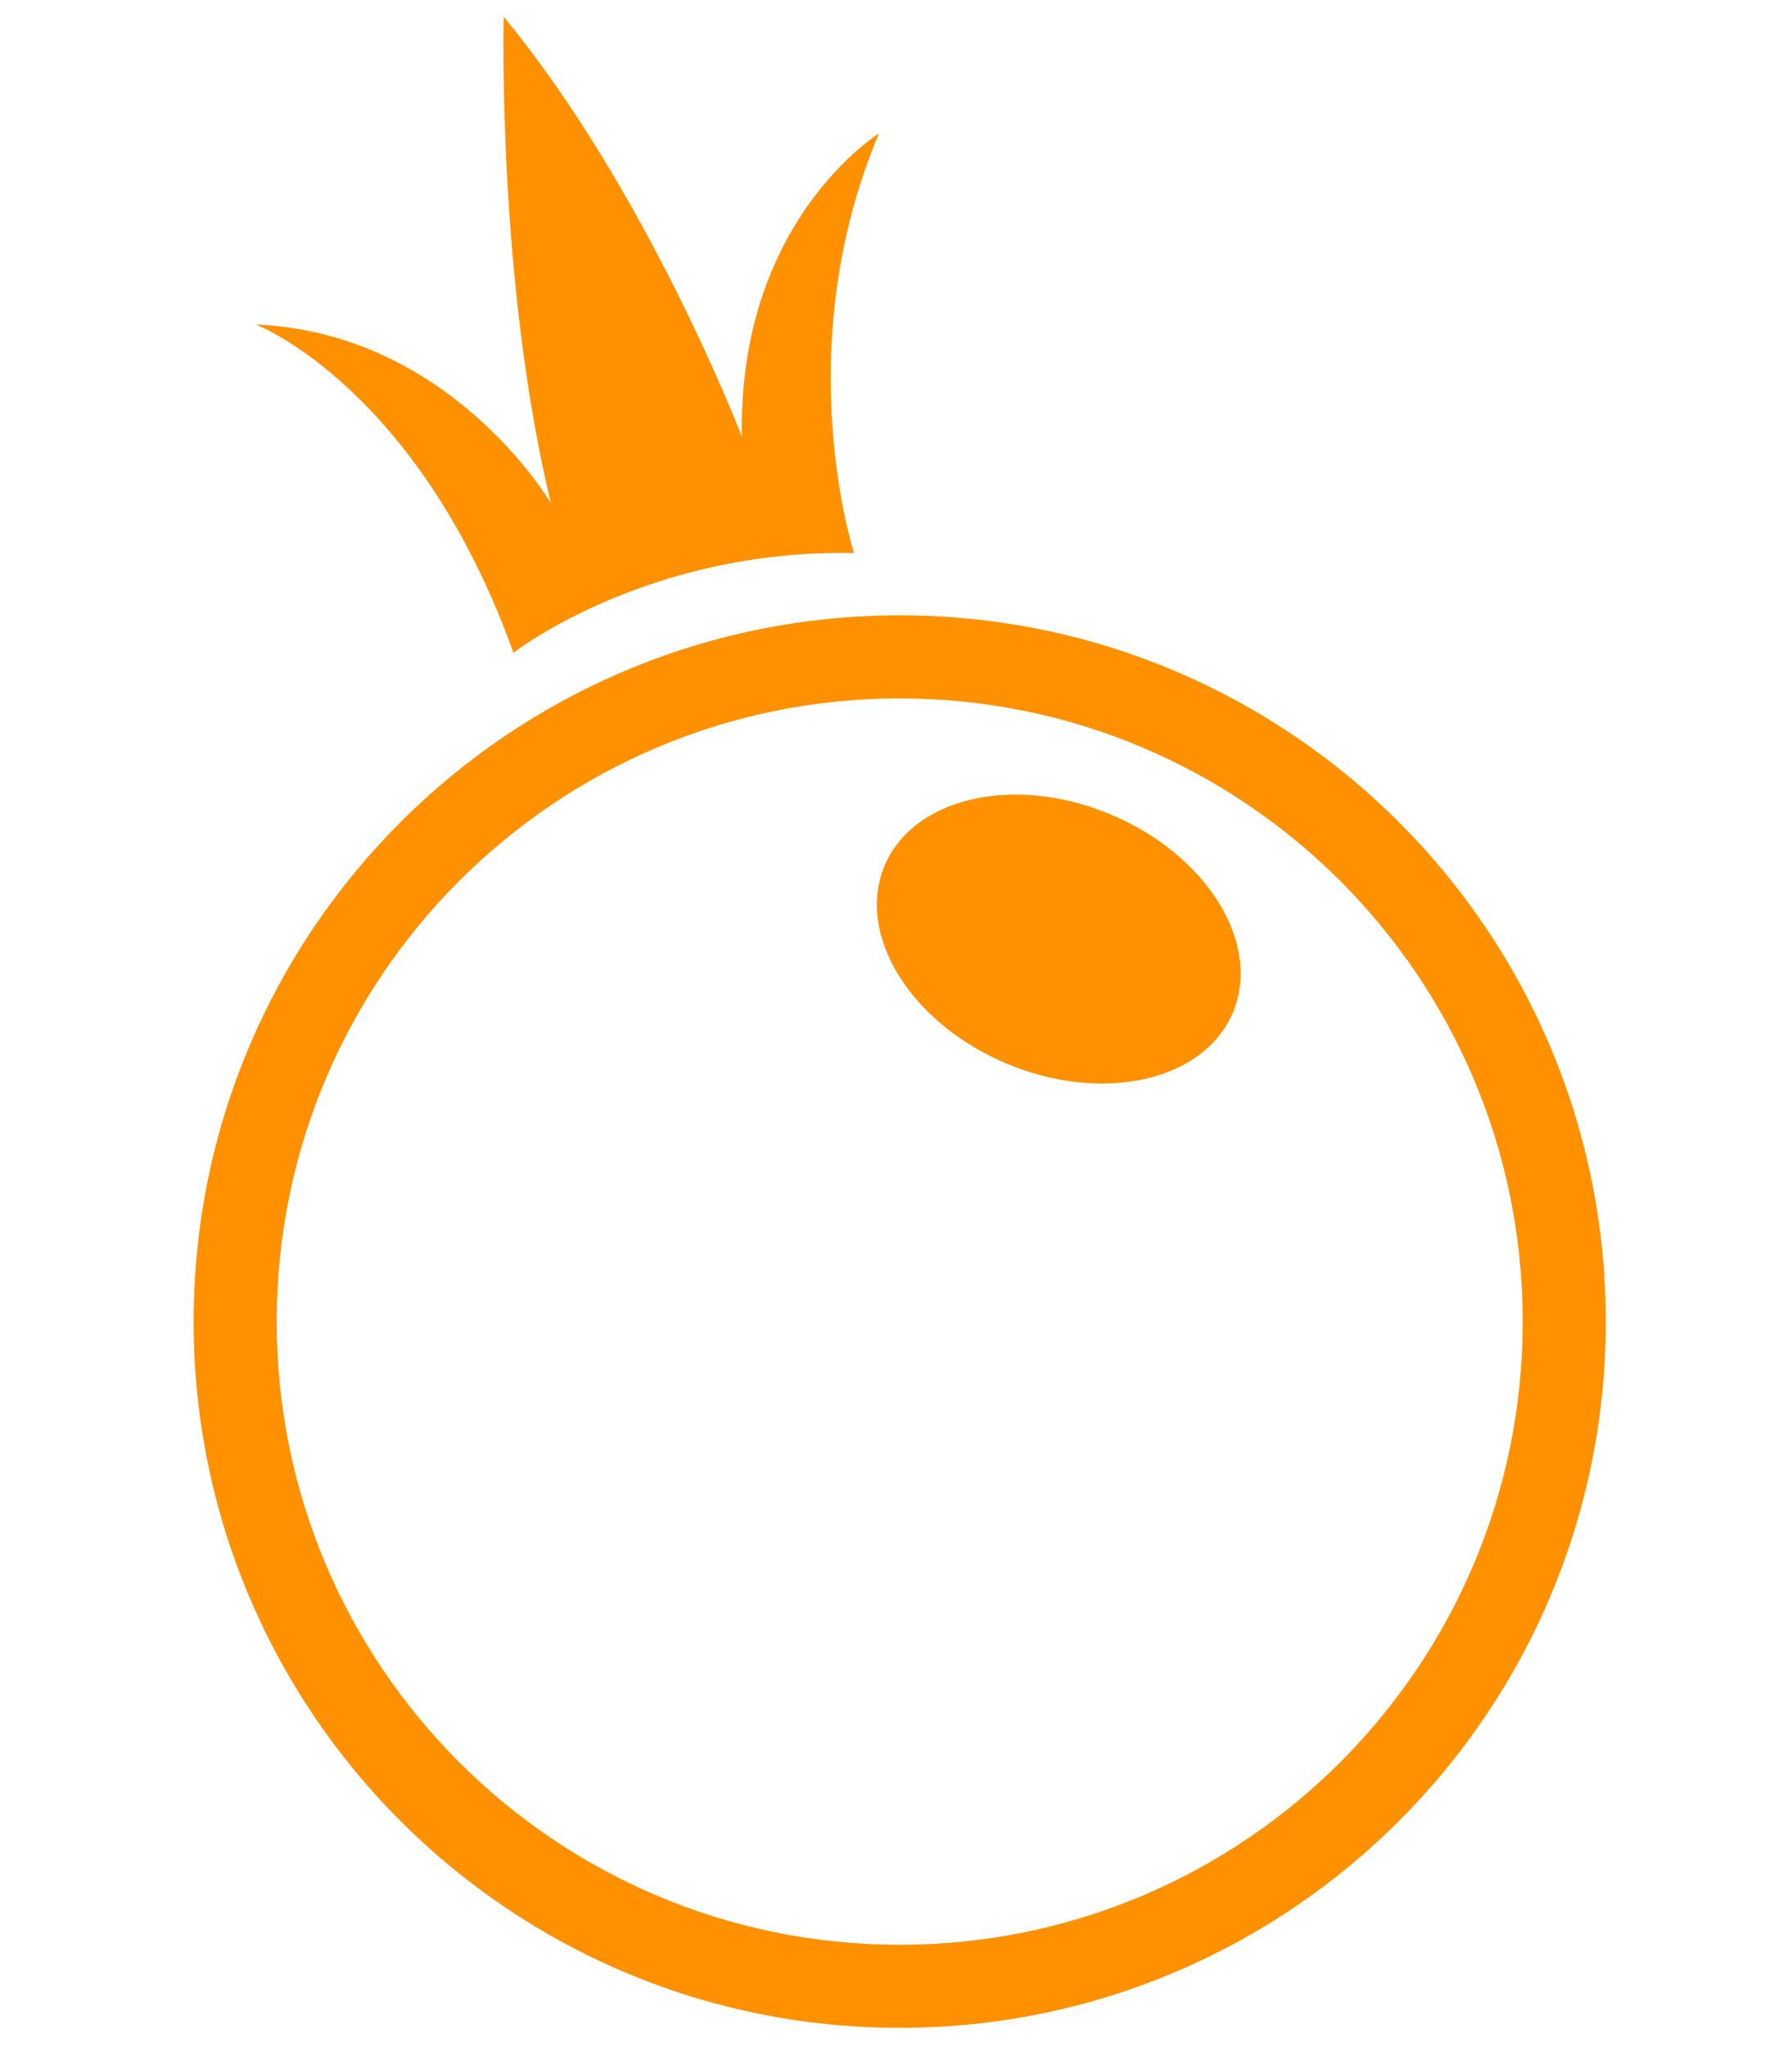 <?xml version="1.0" encoding="UTF-8"?>
<svg id="_Слой_1" data-name="Слой 1" xmlns="http://www.w3.org/2000/svg" viewBox="0 0 586 669.1">
  <defs>
    <style>
      .cls-1 {
        fill: #ff9100;
      }
    </style>
  </defs>
  <path class="cls-1" d="M294.21,201.17c-127.52,0-230.89,103.37-230.89,230.89s103.37,230.89,230.89,230.89,230.89-103.37,230.89-230.89-103.37-230.89-230.89-230.89Zm0,434.62c-112.51,0-203.73-91.22-203.73-203.73s91.22-203.73,203.73-203.73,203.73,91.22,203.73,203.73-91.22,203.73-203.73,203.73Z"/>
  <ellipse class="cls-1" cx="346.2" cy="306.98" rx="44.14" ry="61.8" transform="translate(-71.14 506.76) rotate(-67.14)"/>
  <path class="cls-1" d="M83.7,106.1s52.97,20.37,84.21,107.3c0,0,43.46-33.95,111.37-32.6,0,0-21.73-66.55,8.15-137.18,0,0-46.18,28.52-44.82,99.15,0,0-30.85-80.34-77.9-137.28,0,0-2.23,85.67,15.43,159.01,0,0-32.6-55.69-96.43-58.4Z"/>
</svg>